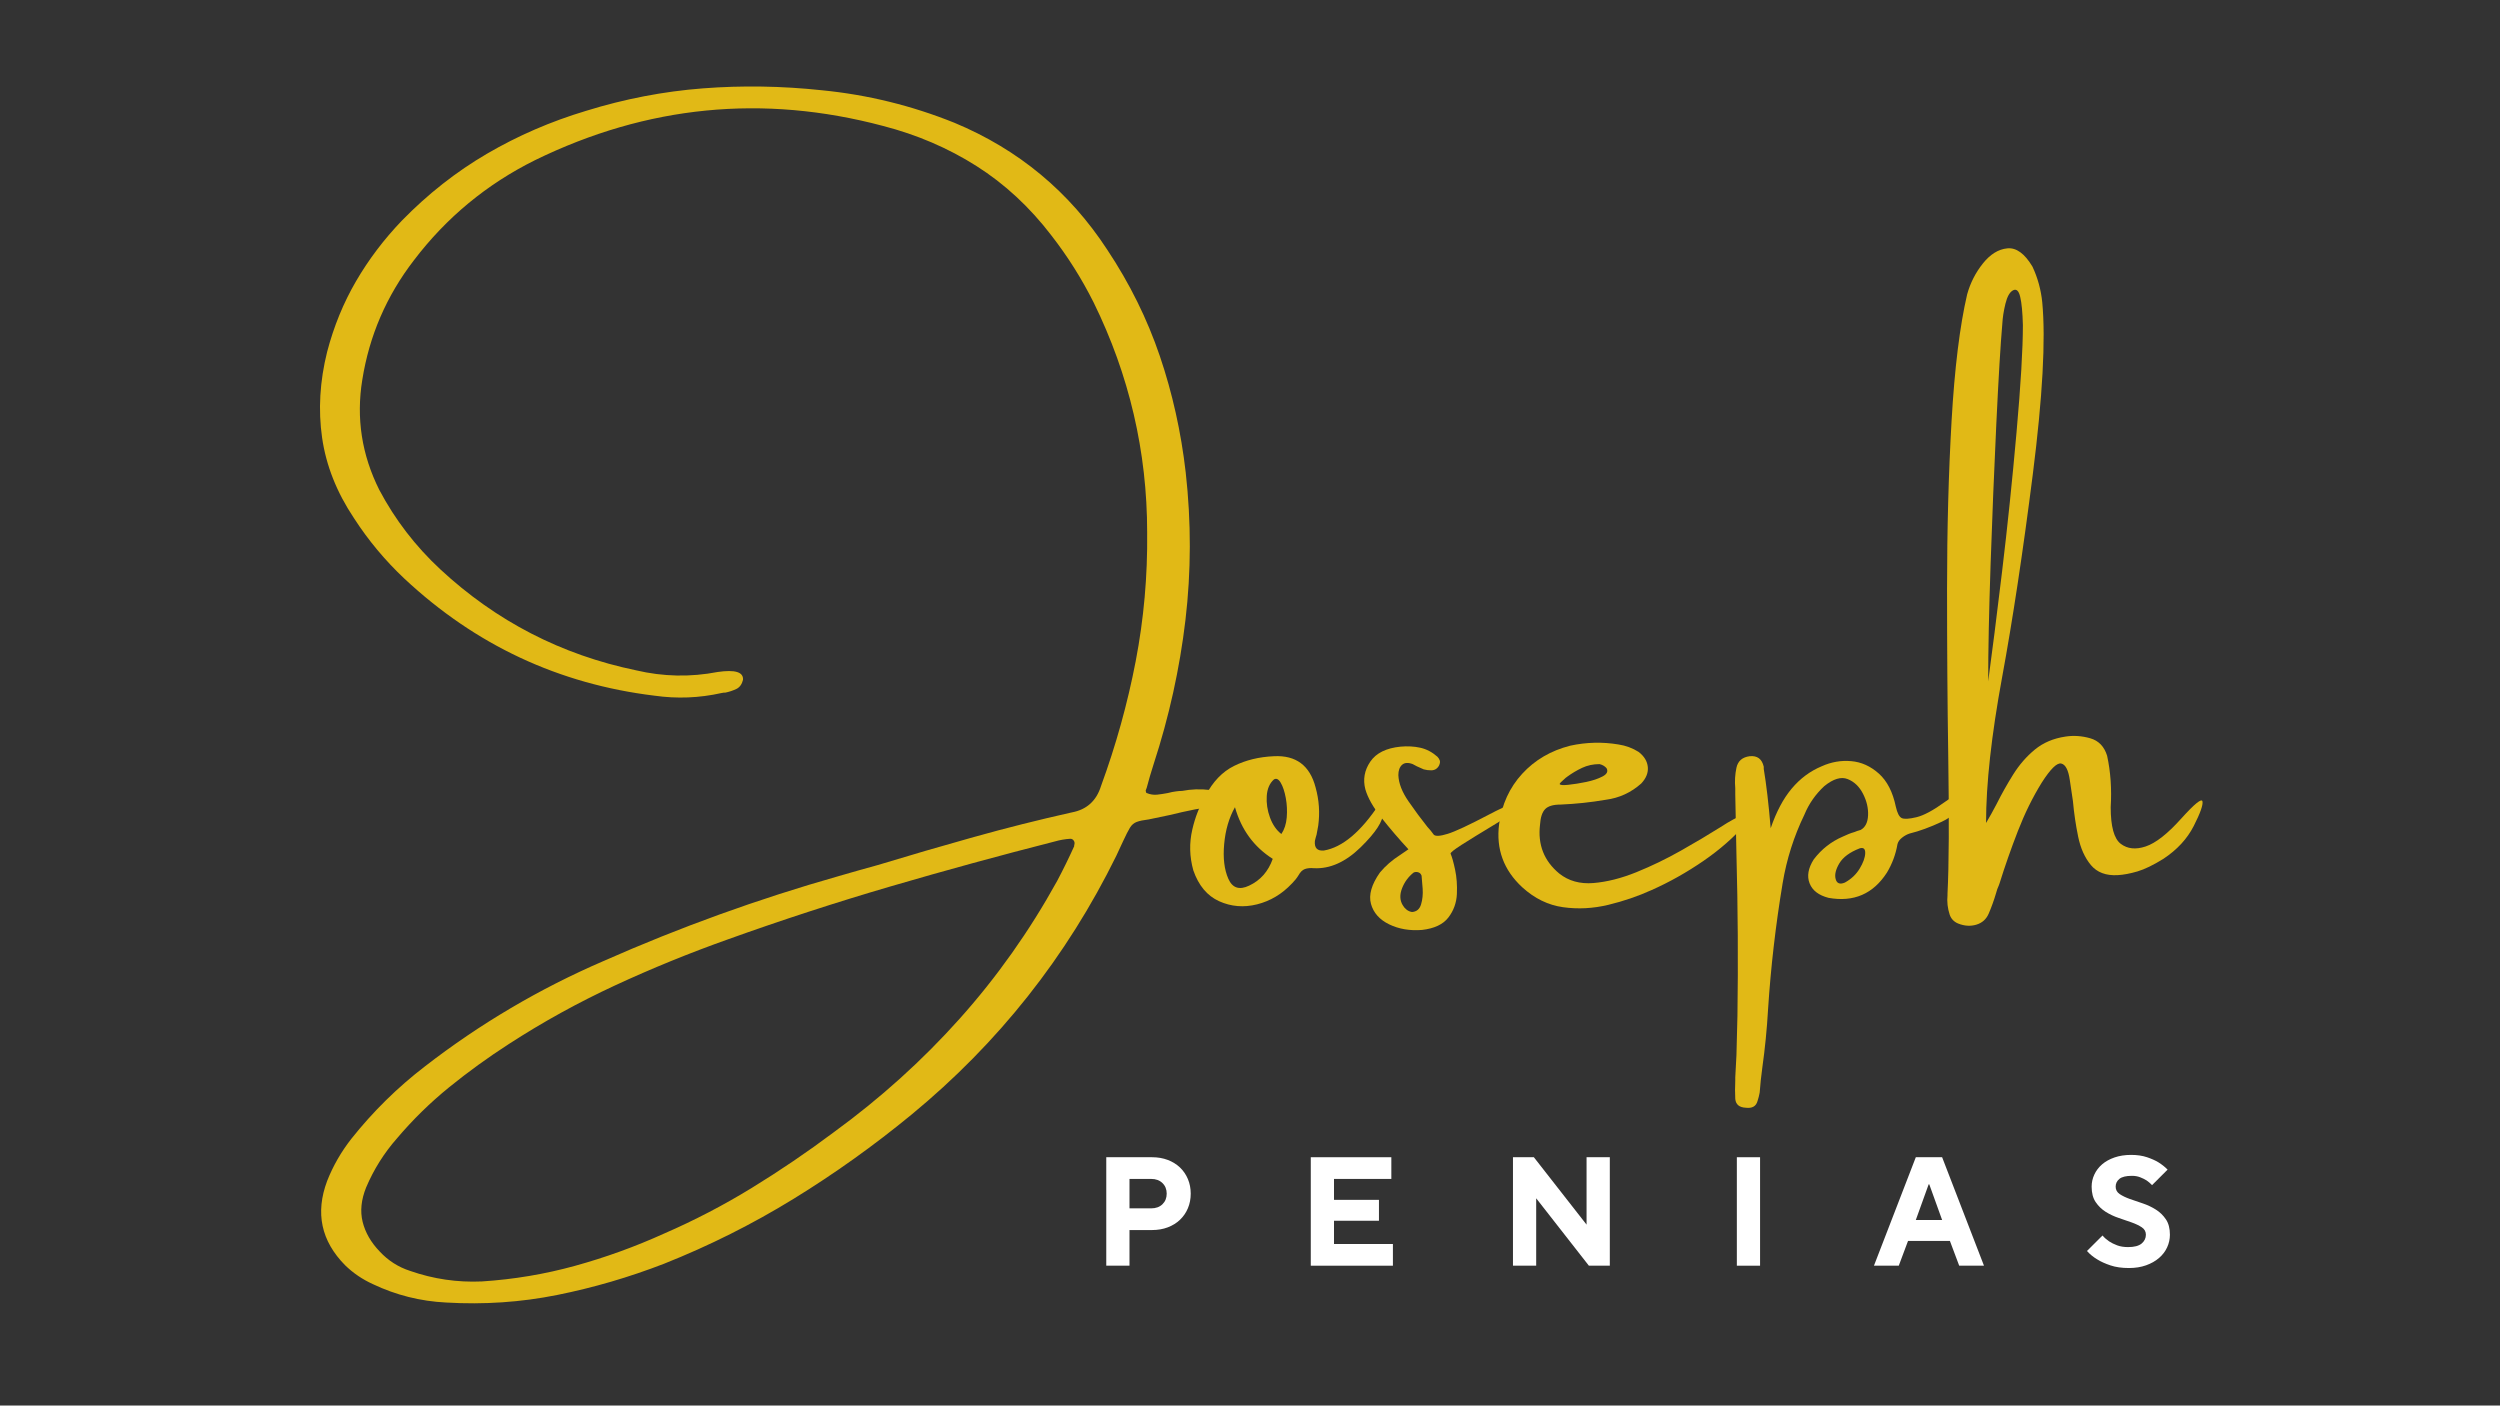 <svg xmlns="http://www.w3.org/2000/svg" xmlns:xlink="http://www.w3.org/1999/xlink" width="1366" zoomAndPan="magnify" viewBox="0 0 1024.5 576" height="768" preserveAspectRatio="xMidYMid meet" version="1.2"><rect x="0" y="0" width="1024.5" height="576" fill="#333333" stroke="none"/><defs/><g id="3a4bcb297e"><g style="fill:#e1b916;fill-opacity:1;"><g transform="translate(126.701, 383.149)"><path style="stroke:none" d="M 369.094 -59.422 C 371.125 -59.035 372.27 -57.957 372.531 -56.188 C 372.531 -55.332 372.285 -54.578 371.797 -53.922 C 371.305 -53.273 370.57 -52.883 369.594 -52.75 C 367.438 -52.164 365.281 -51.742 363.125 -51.484 C 359.52 -50.766 355.988 -49.977 352.531 -49.125 C 348.938 -48.406 346.125 -47.816 344.094 -47.359 C 341.938 -47.098 340.285 -46.754 339.141 -46.328 C 337.992 -45.91 337.062 -45.113 336.344 -43.938 C 335.625 -42.758 334.676 -40.895 333.5 -38.344 C 332.781 -36.77 331.867 -34.805 330.766 -32.453 C 310.43 8.922 282.445 44.285 246.812 73.641 C 231.383 86.328 215.27 97.832 198.469 108.156 C 181.664 118.488 163.984 127.348 145.422 134.734 C 131.035 140.297 116.438 144.562 101.625 147.531 C 86.82 150.508 71.645 151.539 56.094 150.625 C 45.562 150.102 35.555 147.586 26.078 143.078 C 21.766 141.109 17.973 138.523 14.703 135.328 C 4.898 125.391 2.453 113.883 7.359 100.812 C 9.773 94.664 13.078 88.91 17.266 83.547 C 26.148 72.367 36.219 62.461 47.469 53.828 C 70.02 36.379 94.398 22 120.609 10.688 C 151.922 -3.164 184.055 -14.77 217.016 -24.125 C 222.367 -25.688 227.691 -27.191 232.984 -28.641 C 246.066 -32.617 259.223 -36.457 272.453 -40.156 C 285.691 -43.852 299.016 -47.203 312.422 -50.203 C 318.566 -51.316 322.586 -54.914 324.484 -61 C 330.629 -77.789 335.367 -94.848 338.703 -112.172 C 342.035 -129.504 343.602 -147.094 343.406 -164.938 C 343.406 -198.02 336.082 -229.461 321.438 -259.266 C 316.539 -269.016 310.789 -278.133 304.188 -286.625 C 295.289 -298.27 285.039 -307.77 273.438 -315.125 C 261.832 -322.477 249.07 -327.953 235.156 -331.547 C 185.988 -344.617 138.457 -339.941 92.562 -317.516 C 72.82 -307.711 56.285 -294.051 42.953 -276.531 C 31.703 -261.945 24.641 -245.602 21.766 -227.5 C 19.211 -211.812 21.535 -196.773 28.734 -182.391 C 35.203 -170.172 43.535 -159.32 53.734 -149.844 C 76.617 -128.594 103.359 -114.797 133.953 -108.453 C 145.066 -105.836 156.211 -105.609 167.391 -107.766 C 174.578 -108.816 178.039 -107.738 177.781 -104.531 C 177.32 -102.695 176.406 -101.453 175.031 -100.797 C 173.664 -100.148 172.195 -99.66 170.625 -99.328 C 170.039 -99.328 169.484 -99.266 168.953 -99.141 C 159.867 -97.109 150.719 -96.75 141.5 -98.062 C 102.281 -102.832 68.125 -118.816 39.031 -146.016 C 31.113 -153.461 24.219 -161.734 18.344 -170.828 C 11.281 -181.41 6.93 -192.391 5.297 -203.766 C 3.66 -215.141 4.348 -226.875 7.359 -238.969 C 10.098 -249.426 14.051 -259.082 19.219 -267.938 C 24.383 -276.801 30.629 -285.055 37.953 -292.703 C 48.609 -303.629 60.258 -312.785 72.906 -320.172 C 85.551 -327.555 99.066 -333.406 113.453 -337.719 C 129.273 -342.625 145.242 -345.695 161.359 -346.938 C 177.473 -348.176 193.734 -347.914 210.141 -346.156 C 228.836 -344.32 246.945 -339.875 264.469 -332.812 C 290.688 -321.895 311.539 -304.57 327.031 -280.844 C 336.25 -266.988 343.441 -252.441 348.609 -237.203 C 353.773 -221.973 357.305 -206.086 359.203 -189.547 C 361.484 -169.148 361.445 -148.984 359.094 -129.047 C 356.738 -109.109 352.395 -89.43 346.062 -70.016 C 345.008 -66.742 344.062 -63.508 343.219 -60.312 C 343.082 -59.914 342.945 -59.555 342.812 -59.234 C 342.812 -58.973 342.879 -58.676 343.016 -58.344 C 343.016 -58.219 343.082 -58.156 343.219 -58.156 C 344.656 -57.562 346.094 -57.344 347.531 -57.5 C 348.969 -57.664 350.406 -57.883 351.844 -58.156 C 353.02 -58.477 354.164 -58.707 355.281 -58.844 C 356.188 -58.969 357 -59.031 357.719 -59.031 C 361.445 -59.75 365.238 -59.879 369.094 -59.422 Z M 313.5 -36.766 C 313.758 -37.484 313.707 -38.102 313.344 -38.625 C 312.988 -39.156 312.52 -39.422 311.938 -39.422 C 309.77 -39.285 307.676 -38.926 305.656 -38.344 C 283.102 -32.594 260.645 -26.445 238.281 -19.906 C 215.926 -13.363 193.734 -6.141 171.703 1.766 C 155.879 7.391 140.414 13.695 125.312 20.688 C 110.219 27.688 95.707 35.695 81.781 44.719 C 73.281 50.207 65.141 56.102 57.359 62.406 C 49.586 68.719 42.461 75.695 35.984 83.344 C 30.691 89.363 26.477 96.066 23.344 103.453 C 21.312 108.484 20.832 113.188 21.906 117.562 C 22.988 121.945 25.328 126.004 28.922 129.734 C 32.391 133.461 36.539 136.109 41.375 137.672 C 50.926 141.004 60.734 142.441 70.797 141.984 C 83.867 141.141 96.613 139 109.031 135.562 C 121.457 132.133 133.586 127.738 145.422 122.375 C 157.91 116.945 169.906 110.703 181.406 103.641 C 192.914 96.586 204.129 88.973 215.047 80.797 C 234.066 66.941 251.223 51.469 266.516 34.375 C 281.816 17.281 295.156 -1.562 306.531 -22.156 C 309.02 -26.863 311.344 -31.602 313.5 -36.375 C 313.5 -36.508 313.5 -36.641 313.5 -36.766 Z M 313.5 -36.766 "/></g></g><g style="fill:#e1b916;fill-opacity:1;"><g transform="translate(489.9, 383.149)"><path style="stroke:none" d="M 75.312 -53.641 C 76.289 -54.617 76.812 -53.426 76.875 -50.062 C 76.945 -46.695 73.891 -41.988 67.703 -35.938 C 61.523 -29.895 55.141 -27.035 48.547 -27.359 C 47.098 -27.492 45.867 -27.379 44.859 -27.016 C 43.848 -26.648 42.984 -25.816 42.266 -24.516 C 41.547 -23.336 40.695 -22.258 39.719 -21.281 C 39.719 -21.281 39.648 -21.211 39.516 -21.078 C 35.461 -16.766 30.707 -13.922 25.25 -12.547 C 19.789 -11.18 14.609 -11.609 9.703 -13.828 C 4.805 -16.047 1.281 -20.258 -0.875 -26.469 C -2.445 -32.094 -2.582 -37.688 -1.281 -43.25 C -0.164 -48.145 1.633 -52.754 4.125 -57.078 C 7.125 -62.828 11.023 -66.895 15.828 -69.281 C 20.641 -71.664 26.082 -72.988 32.156 -73.25 C 41.188 -73.707 46.875 -69.457 49.219 -60.5 C 50.664 -55.332 51.031 -50.102 50.312 -44.812 C 50.113 -43.633 49.883 -42.395 49.625 -41.094 C 49.352 -40.238 49.125 -39.383 48.938 -38.531 C 48.676 -35.656 49.914 -34.348 52.656 -34.609 C 60.238 -35.922 67.789 -42.266 75.312 -53.641 Z M 21.969 -20.203 C 26.602 -22.359 29.836 -26.02 31.672 -31.188 C 23.961 -36.082 18.801 -43.141 16.188 -52.359 C 13.758 -48.047 12.285 -43.016 11.766 -37.266 C 11.242 -31.516 11.816 -26.758 13.484 -23 C 15.148 -19.238 17.977 -18.305 21.969 -20.203 Z M 35.203 -41.375 C 36.441 -43.207 37.176 -45.461 37.406 -48.141 C 37.633 -50.828 37.504 -53.492 37.016 -56.141 C 36.523 -58.785 35.836 -60.859 34.953 -62.359 C 34.078 -63.867 33.145 -64.328 32.156 -63.734 C 30.395 -62.172 29.414 -59.914 29.219 -56.969 C 29.02 -54.031 29.457 -51.086 30.531 -48.141 C 31.613 -45.203 33.172 -42.945 35.203 -41.375 Z M 35.203 -41.375 "/></g></g><g style="fill:#e1b916;fill-opacity:1;"><g transform="translate(562.952, 383.149)"><path style="stroke:none" d="M 59.516 -53.531 C 59.516 -52.031 56.344 -49.367 50 -45.547 C 43.664 -41.723 38.992 -38.848 35.984 -36.922 C 32.984 -34.992 31.484 -33.801 31.484 -33.344 C 32.066 -32.031 32.688 -29.836 33.344 -26.766 C 34 -23.691 34.242 -20.359 34.078 -16.766 C 33.91 -13.172 32.75 -9.969 30.594 -7.156 C 28.438 -4.344 24.844 -2.645 19.812 -2.062 C 14.77 -1.664 10.27 -2.43 6.312 -4.359 C 2.363 -6.285 -0.113 -9.078 -1.125 -12.734 C -2.133 -16.398 -0.91 -20.688 2.547 -25.594 C 4.836 -28.344 7.582 -30.727 10.781 -32.75 C 11.895 -33.469 13.039 -34.254 14.219 -35.109 C 10.363 -39.285 6.703 -43.562 3.234 -47.938 C -0.234 -52.32 -2.457 -56.25 -3.438 -59.719 C -4.477 -63.707 -3.805 -67.469 -1.422 -71 C 0.961 -74.531 5.098 -76.586 10.984 -77.172 C 13.859 -77.43 16.551 -77.285 19.062 -76.734 C 21.582 -76.18 23.922 -74.957 26.078 -73.062 C 26.535 -72.602 26.863 -72.094 27.062 -71.531 C 27.258 -70.977 27.16 -70.273 26.766 -69.422 C 26.047 -68.117 24.969 -67.469 23.531 -67.469 C 22.488 -67.469 21.477 -67.598 20.5 -67.859 C 19.445 -68.316 18.5 -68.738 17.656 -69.125 C 17.062 -69.457 16.504 -69.754 15.984 -70.016 C 14.086 -70.734 12.629 -70.633 11.609 -69.719 C 10.598 -68.801 10.094 -67.395 10.094 -65.5 C 10.227 -62.164 11.602 -58.602 14.219 -54.812 C 16.832 -51.02 19.414 -47.523 21.969 -44.328 C 23.008 -43.211 23.891 -42.133 24.609 -41.094 C 25.328 -40.375 27.223 -40.488 30.297 -41.438 C 33.367 -42.383 39.004 -45.016 47.203 -49.328 C 55.41 -53.641 59.516 -55.039 59.516 -53.531 Z M 15.688 -9.406 C 17.582 -9.539 18.82 -10.586 19.406 -12.547 C 20 -14.516 20.211 -16.672 20.047 -19.016 C 19.891 -21.367 19.742 -23.133 19.609 -24.312 C 19.348 -25.031 18.891 -25.488 18.234 -25.688 C 17.586 -25.883 16.969 -25.852 16.375 -25.594 C 14.219 -23.895 12.629 -21.738 11.609 -19.125 C 10.598 -16.508 10.68 -14.219 11.859 -12.25 C 12.254 -11.531 12.781 -10.91 13.438 -10.391 C 14.094 -9.867 14.844 -9.539 15.688 -9.406 Z M 15.688 -9.406 "/></g></g><g style="fill:#e1b916;fill-opacity:1;"><g transform="translate(615.804, 383.149)"><path style="stroke:none" d="M 94.531 -47.359 C 95.969 -48.211 97.375 -48.867 98.75 -49.328 C 100.125 -49.785 101.02 -49.75 101.438 -49.219 C 101.863 -48.695 101.297 -47.523 99.734 -45.703 C 94.828 -40.078 88.957 -34.926 82.125 -30.25 C 75.289 -25.57 68.281 -21.633 61.094 -18.438 C 55.469 -15.883 49.531 -13.852 43.281 -12.344 C 37.039 -10.844 30.863 -10.52 24.75 -11.375 C 18.645 -12.227 13.078 -14.941 8.047 -19.516 C 0.391 -26.578 -2.781 -35.207 -1.469 -45.406 C -0.352 -53.508 2.797 -60.391 7.984 -66.047 C 13.18 -71.703 19.738 -75.539 27.656 -77.562 C 34.258 -79 40.863 -79.164 47.469 -78.062 C 50.469 -77.602 53.211 -76.586 55.703 -75.016 C 57.984 -73.254 59.238 -71.195 59.469 -68.844 C 59.695 -66.488 58.801 -64.234 56.781 -62.078 C 52.594 -58.348 47.754 -56.125 42.266 -55.406 C 36.117 -54.352 29.941 -53.695 23.734 -53.438 C 20.723 -53.438 18.613 -52.816 17.406 -51.578 C 16.195 -50.336 15.492 -48.211 15.297 -45.203 C 14.316 -37.035 16.93 -30.367 23.141 -25.203 C 26.992 -22.129 31.68 -20.82 37.203 -21.281 C 42.734 -21.738 48.602 -23.223 54.812 -25.734 C 61.02 -28.254 67.098 -31.195 73.047 -34.562 C 79.004 -37.926 84.367 -41.113 89.141 -44.125 C 91.16 -45.438 92.957 -46.516 94.531 -47.359 Z M 26.375 -64.812 C 26.375 -64.688 26.273 -64.625 26.078 -64.625 C 25.816 -64.363 25.473 -64.051 25.047 -63.688 C 24.629 -63.332 24.238 -62.973 23.875 -62.609 C 23.52 -62.254 23.344 -62.008 23.344 -61.875 C 23.469 -61.414 24.641 -61.301 26.859 -61.531 C 29.086 -61.758 31.539 -62.148 34.219 -62.703 C 36.906 -63.266 39.145 -64.02 40.938 -64.969 C 42.738 -65.914 43.281 -67.039 42.562 -68.344 C 42.227 -68.738 41.816 -69.082 41.328 -69.375 C 40.836 -69.664 40.301 -69.879 39.719 -70.016 C 37.102 -70.016 34.711 -69.504 32.547 -68.484 C 30.391 -67.473 28.332 -66.25 26.375 -64.812 Z M 26.375 -64.812 "/></g></g><g style="fill:#e1b916;fill-opacity:1;"><g transform="translate(710.722, 383.149)"><path style="stroke:none" d="M 74.625 -48.25 C 77.633 -48.969 81.523 -51.055 86.297 -54.516 C 91.066 -57.984 93.223 -58.051 92.766 -54.719 C 92.305 -51.383 89.707 -48.602 84.969 -46.375 C 80.227 -44.156 75.863 -42.555 71.875 -41.578 C 70.832 -41.254 69.801 -40.695 68.781 -39.906 C 67.77 -39.125 67.133 -38.242 66.875 -37.266 C 66.156 -33.078 64.719 -29.188 62.562 -25.594 C 56.938 -16.832 48.961 -13.367 38.641 -15.203 C 34.586 -16.242 31.988 -18.234 30.844 -21.172 C 29.695 -24.117 30.27 -27.391 32.562 -30.984 C 35.758 -35.172 39.711 -38.273 44.422 -40.297 C 46.18 -41.148 47.781 -41.773 49.219 -42.172 C 49.945 -42.492 50.801 -42.785 51.781 -43.047 C 53.676 -44.098 54.688 -46.094 54.812 -49.031 C 54.945 -51.969 54.258 -54.906 52.75 -57.844 C 51.25 -60.789 49.156 -62.801 46.469 -63.875 C 43.789 -64.957 40.594 -64 36.875 -61 C 33.281 -57.664 30.566 -53.773 28.734 -49.328 C 24.422 -40.43 21.445 -31.082 19.812 -21.281 C 16.938 -4.02 14.941 13.238 13.828 30.5 C 13.367 38.539 12.582 46.516 11.469 54.422 C 11.008 57.754 10.648 61.156 10.391 64.625 C 10.191 65.727 9.898 66.867 9.516 68.047 C 8.922 70.211 7.316 71.129 4.703 70.797 C 2.023 70.672 0.586 69.461 0.391 67.172 C 0.266 64.754 0.266 62.301 0.391 59.812 C 0.391 59.227 0.391 58.738 0.391 58.344 C 0.586 55.332 0.75 52.289 0.875 49.219 C 1.008 43.801 1.145 38.41 1.281 33.047 C 1.602 11.211 1.469 -10.785 0.875 -32.953 C 0.75 -41.254 0.586 -49.457 0.391 -57.562 C 0.391 -58.414 0.391 -59.266 0.391 -60.109 C 0.129 -62.984 0.289 -65.789 0.875 -68.531 C 1.469 -71.281 3.27 -72.852 6.281 -73.25 C 9.414 -73.57 11.344 -72.133 12.062 -68.938 C 12.062 -68.676 12.062 -68.379 12.062 -68.047 C 13.102 -61.91 14.051 -53.805 14.906 -43.734 C 17.195 -50.461 20.07 -55.883 23.531 -60 C 27 -64.125 31.086 -67.164 35.797 -69.125 C 39.711 -70.895 43.742 -71.598 47.891 -71.234 C 52.047 -70.879 55.82 -69.18 59.219 -66.141 C 62.625 -63.098 64.945 -58.57 66.188 -52.562 C 66.781 -49.945 67.582 -48.395 68.594 -47.906 C 69.602 -47.414 71.613 -47.531 74.625 -48.25 Z M 45.297 -21.469 C 47.91 -22.906 49.938 -24.816 51.375 -27.203 C 52.82 -29.598 53.578 -31.691 53.641 -33.484 C 53.703 -35.285 52.953 -35.957 51.391 -35.5 C 47.328 -33.926 44.547 -31.879 43.047 -29.359 C 41.547 -26.848 41.039 -24.691 41.531 -22.891 C 42.02 -21.098 43.273 -20.625 45.297 -21.469 Z M 45.297 -21.469 "/></g></g><g style="fill:#e1b916;fill-opacity:1;"><g transform="translate(797.698, 383.149)"><path style="stroke:none" d="M 96.094 -47.609 C 101.656 -53.785 104.582 -56.156 104.875 -54.719 C 105.164 -53.281 103.973 -49.926 101.297 -44.656 C 98.617 -39.395 94.469 -34.906 88.844 -31.188 C 84.727 -28.633 81.18 -26.914 78.203 -26.031 C 75.223 -25.156 72.523 -24.648 70.109 -24.516 C 65.336 -24.254 61.691 -25.625 59.172 -28.625 C 56.66 -31.633 54.914 -35.508 53.938 -40.25 C 52.957 -44.988 52.238 -49.875 51.781 -54.906 C 51.32 -58.113 50.895 -60.992 50.5 -63.547 C 49.914 -67.598 48.754 -69.832 47.016 -70.25 C 45.285 -70.676 42.625 -68.082 39.031 -62.469 C 35.301 -56.445 32.031 -49.805 29.219 -42.547 C 26.406 -35.297 23.922 -28.207 21.766 -21.281 C 21.641 -21.02 21.508 -20.66 21.375 -20.203 C 20.914 -19.223 20.555 -18.207 20.297 -17.156 C 19.453 -14.281 18.441 -11.473 17.266 -8.734 C 16.273 -6.441 14.586 -4.938 12.203 -4.219 C 9.816 -3.5 7.316 -3.66 4.703 -4.703 C 3.004 -5.422 1.863 -6.629 1.281 -8.328 C 0.426 -10.941 0.129 -13.594 0.391 -16.281 C 0.391 -16.602 0.391 -16.832 0.391 -16.969 C 0.984 -28.344 1.082 -47.266 0.688 -73.734 C 0.363 -94.859 0.203 -117.578 0.203 -141.891 C 0.203 -166.211 0.82 -189.16 2.062 -210.734 C 3.301 -232.305 5.426 -249.566 8.438 -262.516 C 9.738 -267.211 11.895 -271.441 14.906 -275.203 C 17.914 -278.961 21.25 -281.02 24.906 -281.375 C 28.57 -281.738 32.004 -279.242 35.203 -273.891 C 37.359 -269.305 38.695 -264.43 39.219 -259.266 C 40.656 -243.973 39.363 -220.473 35.344 -188.766 C 31.32 -157.055 27.125 -129.301 22.75 -105.5 C 18.375 -81.707 16.188 -61.836 16.188 -45.891 C 17.625 -48.305 19.062 -50.891 20.5 -53.641 C 22.52 -57.691 24.785 -61.727 27.297 -65.75 C 29.816 -69.77 32.789 -73.188 36.219 -76 C 39.656 -78.812 43.828 -80.578 48.734 -81.297 C 52.066 -81.816 55.445 -81.586 58.875 -80.609 C 62.312 -79.629 64.617 -77.242 65.797 -73.453 C 67.234 -66.848 67.723 -59.816 67.266 -52.359 C 67.266 -44.453 68.633 -39.453 71.375 -37.359 C 74.125 -35.266 77.539 -34.906 81.625 -36.281 C 85.719 -37.656 90.539 -41.43 96.094 -47.609 Z M 22.844 -250.344 C 22.125 -242.176 21.305 -228.531 20.391 -209.406 C 19.484 -190.281 18.703 -171.109 18.047 -151.891 C 17.391 -132.672 17.062 -116.688 17.062 -103.938 C 18.633 -115.445 20.531 -130.438 22.75 -148.906 C 24.969 -167.375 26.941 -186.379 28.672 -205.922 C 30.41 -225.473 31.281 -240.148 31.281 -249.953 C 31.145 -255.117 30.781 -258.957 30.188 -261.469 C 29.602 -263.988 28.625 -264.891 27.25 -264.172 C 25.883 -263.453 24.844 -261.617 24.125 -258.672 C 23.406 -255.734 22.977 -252.957 22.844 -250.344 Z M 22.844 -250.344 "/></g></g><g style="fill:#ffffff;fill-opacity:1;"><g transform="translate(447.63, 518.684)"><path style="stroke:none" d="M 5.719 -44.453 L 24.453 -44.453 C 26.816 -44.453 28.973 -44.082 30.922 -43.344 C 32.867 -42.602 34.539 -41.566 35.938 -40.234 C 37.332 -38.898 38.41 -37.32 39.172 -35.5 C 39.941 -33.676 40.328 -31.688 40.328 -29.531 C 40.328 -27.363 39.941 -25.367 39.172 -23.547 C 38.41 -21.734 37.332 -20.16 35.938 -18.828 C 34.539 -17.492 32.867 -16.457 30.922 -15.719 C 28.973 -14.977 26.816 -14.609 24.453 -14.609 L 15.234 -14.609 L 15.234 0 L 5.719 0 Z M 24.125 -23.5 C 26.031 -23.5 27.566 -24.055 28.734 -25.172 C 29.898 -26.297 30.484 -27.75 30.484 -29.531 C 30.484 -31.301 29.898 -32.75 28.734 -33.875 C 27.566 -35 26.031 -35.562 24.125 -35.562 L 15.234 -35.562 L 15.234 -23.5 Z M 24.125 -23.5 "/></g></g><g style="fill:#ffffff;fill-opacity:1;"><g transform="translate(531.439, 518.684)"><path style="stroke:none" d="M 5.719 -44.453 L 38.734 -44.453 L 38.734 -35.562 L 15.234 -35.562 L 15.234 -26.984 L 33.656 -26.984 L 33.656 -18.422 L 15.234 -18.422 L 15.234 -8.891 L 39.375 -8.891 L 39.375 0 L 5.719 0 Z M 5.719 -44.453 "/></g></g><g style="fill:#ffffff;fill-opacity:1;"><g transform="translate(614.296, 518.684)"><path style="stroke:none" d="M 5.719 -44.453 L 14.281 -44.453 L 35.875 -16.828 L 35.875 -44.453 L 45.406 -44.453 L 45.406 0 L 36.828 0 L 15.234 -27.625 L 15.234 0 L 5.719 0 Z M 5.719 -44.453 "/></g></g><g style="fill:#ffffff;fill-opacity:1;"><g transform="translate(706.041, 518.684)"><path style="stroke:none" d="M 5.719 -44.453 L 15.234 -44.453 L 15.234 0 L 5.719 0 Z M 5.719 -44.453 "/></g></g><g style="fill:#ffffff;fill-opacity:1;"><g transform="translate(767.631, 518.684)"><path style="stroke:none" d="M 17.469 -44.453 L 28.25 -44.453 L 45.406 0 L 35.25 0 L 31.438 -10.156 L 14.281 -10.156 L 10.484 0 L 0.312 0 Z M 28.25 -18.734 L 22.984 -33.344 L 22.734 -33.344 L 17.469 -18.734 Z M 28.25 -18.734 "/></g></g><g style="fill:#ffffff;fill-opacity:1;"><g transform="translate(853.98, 518.684)"><path style="stroke:none" d="M 18.422 0.953 C 15.535 0.953 13.023 0.594 10.891 -0.125 C 8.754 -0.844 6.969 -1.648 5.531 -2.547 C 3.832 -3.555 2.41 -4.719 1.266 -6.031 L 7.625 -12.375 C 8.383 -11.488 9.289 -10.688 10.344 -9.969 C 11.238 -9.375 12.332 -8.832 13.625 -8.344 C 14.914 -7.863 16.406 -7.625 18.094 -7.625 C 20.633 -7.625 22.488 -8.109 23.656 -9.078 C 24.82 -10.055 25.406 -11.266 25.406 -12.703 C 25.406 -13.973 24.852 -14.977 23.75 -15.719 C 22.645 -16.457 21.266 -17.125 19.609 -17.719 C 17.961 -18.312 16.188 -18.926 14.281 -19.562 C 12.383 -20.195 10.609 -21.031 8.953 -22.062 C 7.305 -23.102 5.93 -24.438 4.828 -26.062 C 3.723 -27.695 3.172 -29.805 3.172 -32.391 C 3.172 -34.117 3.539 -35.773 4.281 -37.359 C 5.02 -38.953 6.078 -40.344 7.453 -41.531 C 8.836 -42.719 10.535 -43.66 12.547 -44.359 C 14.555 -45.055 16.832 -45.406 19.375 -45.406 C 21.82 -45.406 23.988 -45.086 25.875 -44.453 C 27.758 -43.816 29.316 -43.117 30.547 -42.359 C 31.984 -41.461 33.234 -40.469 34.297 -39.375 L 27.938 -33.016 C 27.258 -33.734 26.52 -34.367 25.719 -34.922 C 25 -35.391 24.129 -35.82 23.109 -36.219 C 22.098 -36.625 20.957 -36.828 19.688 -36.828 C 17.27 -36.828 15.551 -36.406 14.531 -35.562 C 13.52 -34.719 13.016 -33.66 13.016 -32.391 C 13.016 -31.117 13.562 -30.109 14.656 -29.359 C 15.758 -28.617 17.133 -27.953 18.781 -27.359 C 20.438 -26.773 22.219 -26.164 24.125 -25.531 C 26.031 -24.895 27.805 -24.055 29.453 -23.016 C 31.109 -21.984 32.488 -20.648 33.594 -19.016 C 34.695 -17.391 35.25 -15.285 35.25 -12.703 C 35.25 -10.879 34.863 -9.141 34.094 -7.484 C 33.332 -5.836 32.223 -4.391 30.766 -3.141 C 29.305 -1.891 27.539 -0.895 25.469 -0.156 C 23.395 0.582 21.047 0.953 18.422 0.953 Z M 18.422 0.953 "/></g></g></g></svg>